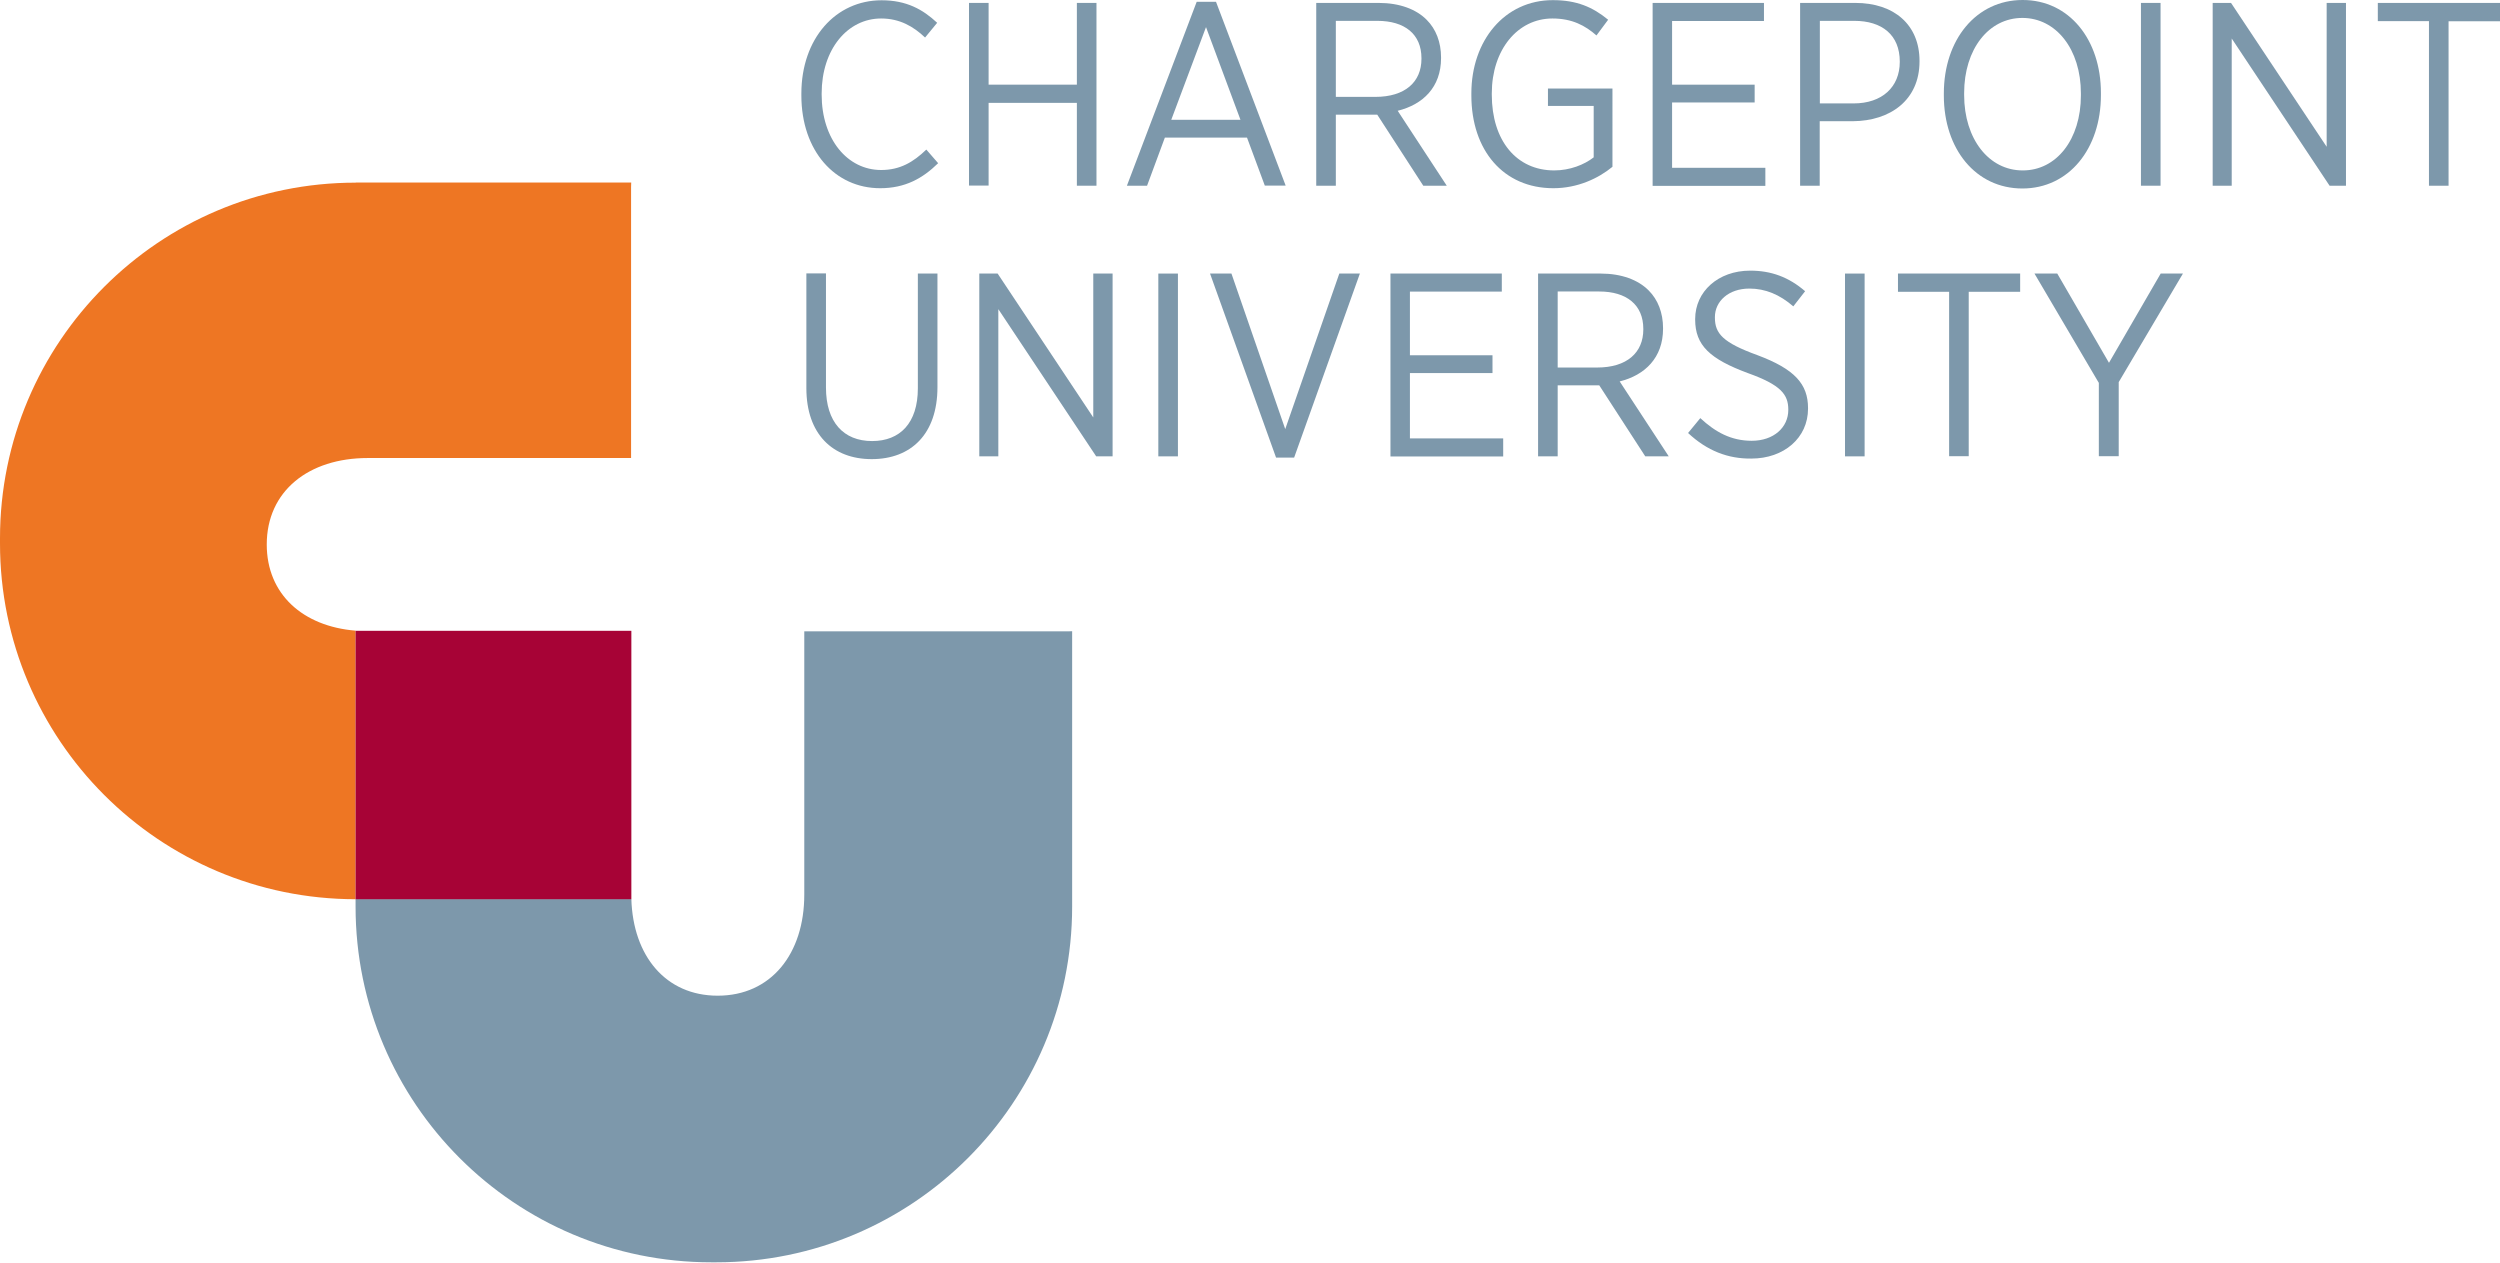 <?xml version="1.0" encoding="utf-8"?>
<!-- Generator: Adobe Illustrator 27.6.1, SVG Export Plug-In . SVG Version: 6.00 Build 0)  -->
<svg version="1.1" id="Layer_1" xmlns="http://www.w3.org/2000/svg" xmlns:xlink="http://www.w3.org/1999/xlink" x="0px" y="0px"
	 viewBox="0 0 179.85 90.83" style="enable-background:new 0 0 179.85 90.83;" xml:space="preserve">
<style type="text/css">
	.st0{fill:#7D98AB;}
	.st1{fill:#EE7623;}
	.st2{fill:#A70336;}
</style>
<g>
	<path class="st0" d="M76.81,45.42H57.86v18.94c0,4.26-2.39,7.27-6.23,7.27c-3.74,0-6.09-2.86-6.21-6.95H25.59c0,0-0.01,0-0.01,0
		v0.54c0,14.14,11.46,25.59,25.59,25.59h0.36c14.13,0,25.6-11.46,25.6-25.59V45.41C77.02,45.41,76.92,45.42,76.81,45.42z"/>
	<g>
		<path class="st1" d="M25.59,13.14C11.46,13.14,0,24.6,0,38.73v0.36c0,14.13,11.45,25.59,25.58,25.6v-10V45.4v-0.03
			c-3.79-0.31-6.39-2.62-6.39-6.2c0-3.84,3.01-6.22,7.27-6.22h18.94v-19.5c0-0.11,0.01-0.21,0.01-0.32H25.59z"/>
	</g>
	<polygon class="st2" points="45.42,64.69 45.42,45.38 25.58,45.38 25.58,45.47 25.58,64.69 25.59,64.69 	"/>
	<g>
		<path class="st0" d="M57.65,6.86V6.74c0-3.98,2.48-6.72,5.77-6.72c1.8,0,2.97,0.66,4,1.62L66.55,2.7
			c-0.83-0.79-1.82-1.37-3.16-1.37c-2.42,0-4.28,2.22-4.28,5.39V6.8c0,3.23,1.86,5.43,4.28,5.43c1.35,0,2.31-0.56,3.25-1.47
			l0.85,0.98c-1.11,1.09-2.37,1.8-4.17,1.8C60.07,13.54,57.65,10.86,57.65,6.86z"/>
		<path class="st0" d="M69.71,0.21h1.41v5.88h6.35V0.21h1.41v13.15h-1.41V7.4h-6.35v5.95h-1.41V0.21z"/>
		<path class="st0" d="M86.09,0.13h1.39l5.01,13.22h-1.5L89.71,9.9H83.8l-1.28,3.46h-1.45L86.09,0.13z M89.24,8.62l-2.48-6.67
			l-2.5,6.67H89.24z"/>
		<path class="st0" d="M94.69,0.21h4.49c1.5,0,2.7,0.45,3.46,1.22c0.66,0.66,1.03,1.6,1.03,2.71v0.04c0,2.09-1.3,3.34-3.12,3.79
			l3.53,5.39h-1.69l-3.31-5.11H96.1v5.11h-1.41V0.21z M98.94,6.97c2.14,0,3.32-1.07,3.32-2.74V4.19c0-1.73-1.2-2.69-3.17-2.69H96.1
			v5.47H98.94z"/>
		<path class="st0" d="M105.85,6.86V6.72c0-3.81,2.4-6.71,5.86-6.71c1.71,0,2.86,0.49,3.98,1.41l-0.84,1.13
			c-0.81-0.71-1.75-1.22-3.17-1.22c-2.5,0-4.36,2.25-4.36,5.39v0.09c0,3.31,1.78,5.45,4.49,5.45c1.13,0,2.16-0.41,2.84-0.94v-3.7
			h-3.29V6.37h4.64V12c-1.01,0.83-2.5,1.54-4.25,1.54C108.16,13.54,105.85,10.82,105.85,6.86z"/>
		<path class="st0" d="M118.88,0.21h8.02v1.3h-6.61v4.58h5.94v1.28h-5.94v4.7H127v1.3h-8.11V0.21z"/>
		<path class="st0" d="M129.51,0.21h3.96c2.8,0,4.62,1.58,4.62,4.17v0.04c0,2.78-2.1,4.28-4.79,4.3h-2.39v4.64h-1.41V0.21z
			 M133.35,7.44c2.05,0,3.32-1.18,3.32-2.99V4.43c0-1.92-1.28-2.93-3.27-2.93h-2.48v5.94H133.35z"/>
		<path class="st0" d="M139.84,6.87V6.72c0-3.87,2.33-6.72,5.67-6.72c3.34,0,5.63,2.84,5.63,6.69v0.15c0,3.87-2.31,6.72-5.65,6.72
			C142.14,13.56,139.84,10.73,139.84,6.87z M149.7,6.86V6.72c0-3.17-1.78-5.43-4.21-5.43c-2.42,0-4.19,2.24-4.19,5.41v0.13
			c0,3.17,1.78,5.43,4.21,5.43C147.94,12.27,149.7,10.03,149.7,6.86z"/>
		<path class="st0" d="M154.02,0.21h1.41v13.15h-1.41V0.21z"/>
		<path class="st0" d="M159.17,0.21h1.33l6.88,10.35V0.21h1.39v13.15h-1.18l-7.04-10.59v10.59h-1.37V0.21z"/>
		<path class="st0" d="M174.74,1.52h-3.68V0.21h8.79v1.32h-3.7v11.83h-1.41V1.52z"/>
		<path class="st0" d="M58.01,27.92v-8.25h1.41v8.21c0,2.48,1.26,3.85,3.32,3.85c2.01,0,3.29-1.3,3.29-3.79v-8.26h1.41v8.17
			c0,3.38-1.9,5.18-4.73,5.18C59.9,33.03,58.01,31.23,58.01,27.92z"/>
		<path class="st0" d="M70.44,19.68h1.33l6.88,10.35V19.68h1.39v13.15h-1.18l-7.04-10.59v10.59h-1.37V19.68z"/>
		<path class="st0" d="M83.33,19.68h1.41v13.15h-1.41V19.68z"/>
		<path class="st0" d="M87.05,19.68h1.54l3.87,11.19l3.89-11.19h1.48l-4.73,13.24h-1.3L87.05,19.68z"/>
		<path class="st0" d="M100.02,19.68h8.02v1.3h-6.61v4.58h5.94v1.28h-5.94v4.7h6.71v1.3h-8.11V19.68z"/>
		<path class="st0" d="M110.66,19.68h4.49c1.5,0,2.7,0.45,3.46,1.22c0.66,0.66,1.03,1.6,1.03,2.71v0.04c0,2.08-1.3,3.34-3.12,3.79
			l3.53,5.39h-1.69l-3.31-5.11h-2.99v5.11h-1.41V19.68z M114.9,26.44c2.14,0,3.32-1.07,3.32-2.74v-0.04c0-1.73-1.2-2.69-3.17-2.69
			h-2.99v5.47H114.9z"/>
		<path class="st0" d="M121.44,31.15l0.88-1.07c1.09,1.01,2.22,1.63,3.7,1.63c1.58,0,2.63-0.96,2.63-2.22v-0.02
			c0-1.09-0.53-1.78-2.91-2.63c-2.72-1.01-3.79-1.99-3.79-3.85v-0.04c0-1.97,1.65-3.48,3.96-3.48c1.52,0,2.78,0.47,3.95,1.48
			l-0.85,1.09c-0.98-0.85-2.01-1.28-3.16-1.28c-1.5,0-2.48,0.92-2.48,2.05v0.04c0,1.15,0.58,1.8,3.06,2.7
			c2.67,1,3.64,2.07,3.64,3.81v0.04c0,2.1-1.73,3.59-4.08,3.59C124.31,33.01,122.81,32.43,121.44,31.15z"/>
		<path class="st0" d="M132.73,19.68h1.41v13.15h-1.41V19.68z"/>
		<path class="st0" d="M140.22,20.99h-3.68v-1.31h8.79v1.31h-3.7v11.83h-1.41V20.99z"/>
		<path class="st0" d="M150.98,27.53l-4.62-7.85H148l3.72,6.42l3.72-6.42h1.6l-4.62,7.81v5.33h-1.43V27.53z"/>
	</g>
	<path class="st2" d="M42.18,42.4"/>
</g>
</svg>
